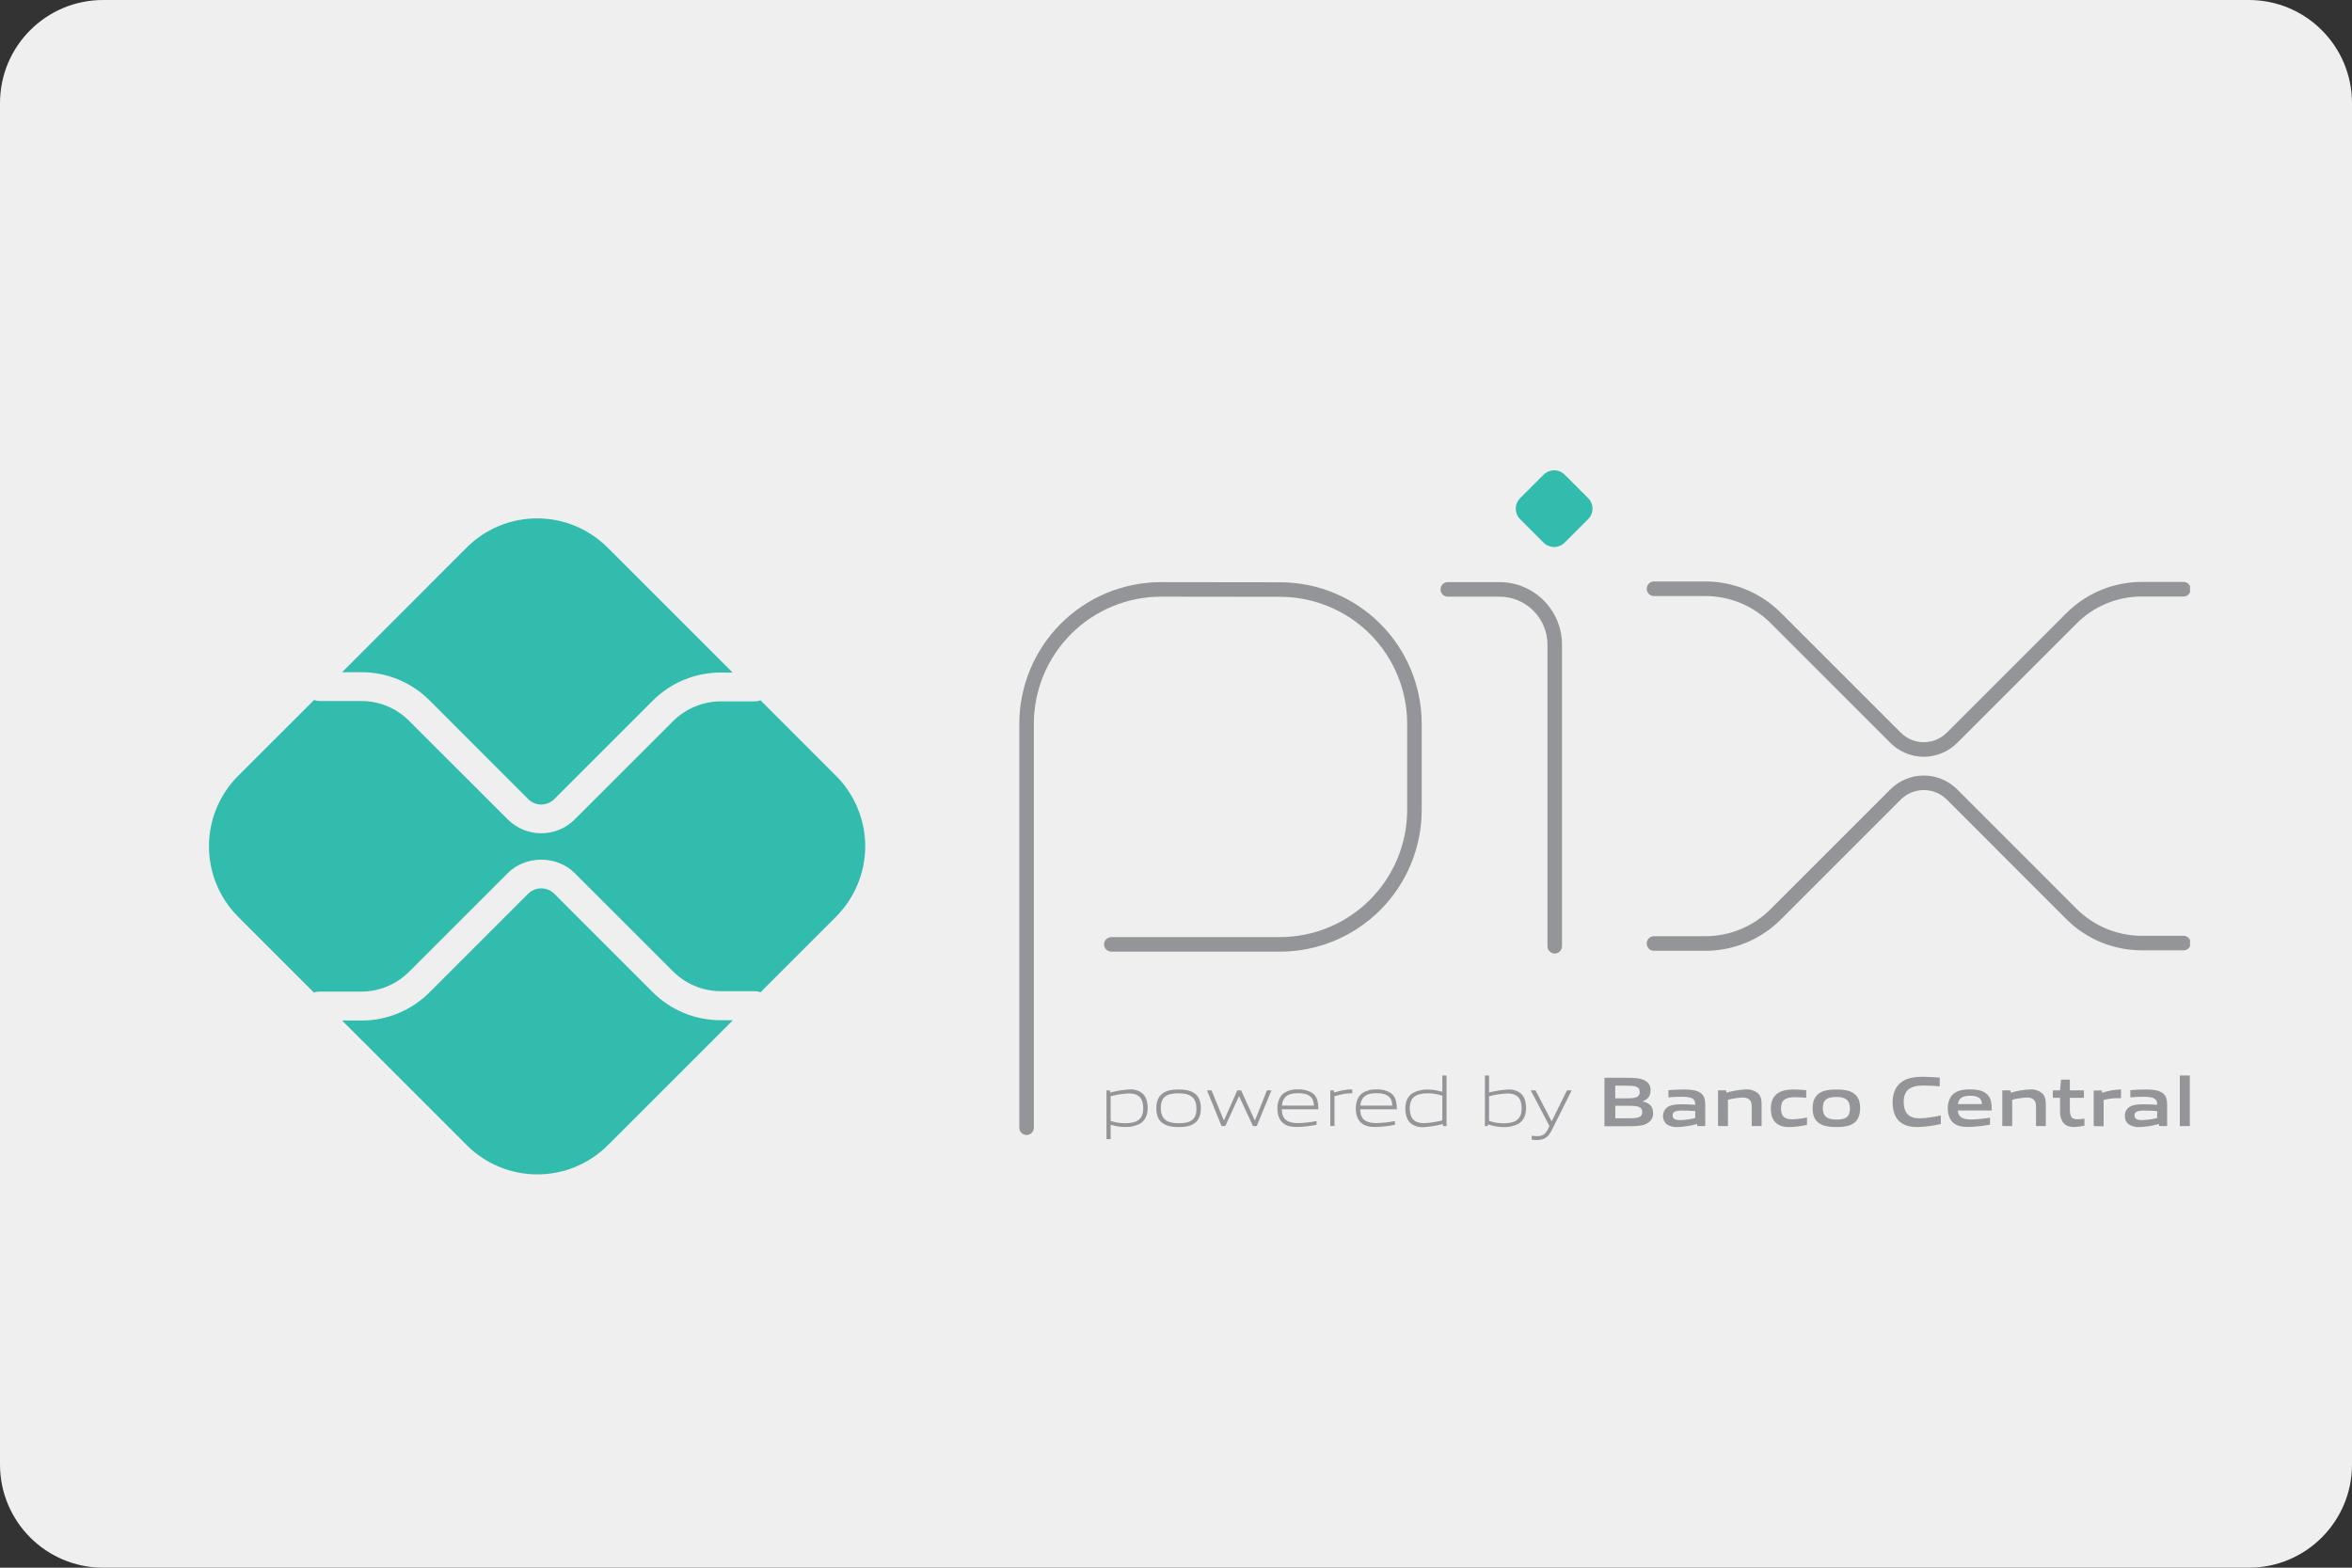<svg width="45" height="30" viewBox="0 0 45 30" fill="none" xmlns="http://www.w3.org/2000/svg">
<rect x="0" y="0" width="45" height="30" fill="#333333" stroke="none"/>
<g clip-path="url(#clip0_1457_41979)">
<g clip-path="url(#clip1_1457_41979)">
<path d="M45 28.026C45 29.116 44.117 30 43.027 30H1.973C0.883 30 0 29.116 0 28.026V1.974C0 0.883 0.883 0 1.973 0H43.027C44.117 0 45 0.883 45 1.974V28.026Z" fill="#EFEFEF"/>
<g clip-path="url(#clip2_1457_41979)">
<path fill-rule="evenodd" clip-rule="evenodd" d="M22.215 11.418C21.57 11.418 20.95 11.675 20.494 12.131C20.037 12.588 19.78 13.207 19.78 13.853V21.581C19.78 21.657 19.718 21.72 19.641 21.72C19.564 21.72 19.502 21.657 19.502 21.581V13.853C19.502 13.133 19.788 12.443 20.297 11.934C20.805 11.425 21.496 11.14 22.215 11.14H22.215L24.497 11.143C25.215 11.144 25.903 11.431 26.41 11.939C26.917 12.447 27.201 13.135 27.201 13.853C27.201 13.853 27.201 13.853 27.201 13.853V15.498C27.201 16.217 26.915 16.907 26.407 17.416C25.898 17.925 25.208 18.211 24.488 18.211H21.263C21.186 18.211 21.124 18.149 21.124 18.072C21.124 17.995 21.186 17.933 21.263 17.933H24.488C24.488 17.933 24.488 17.933 24.488 17.933C25.134 17.933 25.753 17.676 26.21 17.219C26.666 16.763 26.923 16.143 26.923 15.498V13.853C26.923 13.209 26.668 12.591 26.213 12.135C25.758 11.679 25.14 11.423 24.497 11.421M24.496 11.421L22.215 11.418C22.215 11.418 22.215 11.418 22.215 11.418" fill="#939598"/>
<path fill-rule="evenodd" clip-rule="evenodd" d="M27.561 11.279C27.561 11.202 27.623 11.14 27.7 11.14H28.689C29.007 11.14 29.311 11.266 29.535 11.49C29.759 11.714 29.885 12.018 29.885 12.335V18.107C29.885 18.184 29.823 18.247 29.746 18.247C29.669 18.247 29.607 18.184 29.607 18.107V12.335C29.607 12.092 29.51 11.859 29.338 11.687C29.166 11.515 28.933 11.418 28.689 11.418H27.7C27.623 11.418 27.561 11.356 27.561 11.279Z" fill="#939598"/>
<path d="M29.533 10.384L29.084 9.935C29.058 9.909 29.037 9.877 29.023 9.843C29.008 9.808 29.001 9.771 29.001 9.734C29.001 9.696 29.008 9.659 29.023 9.625C29.037 9.59 29.058 9.559 29.084 9.532L29.533 9.084C29.587 9.03 29.659 9 29.735 9C29.811 9 29.883 9.03 29.937 9.084L30.385 9.532C30.412 9.559 30.433 9.59 30.447 9.625C30.461 9.659 30.469 9.696 30.469 9.734C30.469 9.771 30.461 9.808 30.447 9.843C30.433 9.877 30.412 9.909 30.385 9.935L29.935 10.384C29.909 10.411 29.877 10.432 29.842 10.446C29.808 10.46 29.771 10.468 29.733 10.468C29.696 10.468 29.659 10.46 29.624 10.446C29.59 10.432 29.558 10.411 29.532 10.384" fill="#32BCAD"/>
<path fill-rule="evenodd" clip-rule="evenodd" d="M33.874 11.922C33.543 11.591 33.094 11.406 32.627 11.406H31.645C31.568 11.406 31.506 11.344 31.506 11.267C31.506 11.19 31.568 11.127 31.645 11.127H32.626C33.168 11.127 33.688 11.342 34.071 11.725L36.367 14.021C36.425 14.079 36.493 14.124 36.569 14.156C36.644 14.187 36.725 14.203 36.807 14.203C36.888 14.203 36.969 14.187 37.045 14.156C37.12 14.124 37.189 14.079 37.247 14.021L37.247 14.021L39.534 11.734C39.724 11.544 39.949 11.394 40.197 11.291C40.444 11.189 40.71 11.136 40.978 11.136C40.978 11.136 40.978 11.136 40.978 11.136H41.776C41.853 11.136 41.915 11.198 41.915 11.275C41.915 11.352 41.853 11.415 41.776 11.415H40.978C40.746 11.415 40.517 11.46 40.303 11.549C40.089 11.637 39.895 11.767 39.731 11.931L37.444 14.218C37.36 14.301 37.261 14.368 37.151 14.413C37.042 14.458 36.925 14.482 36.807 14.482C36.688 14.482 36.571 14.458 36.462 14.413C36.353 14.368 36.253 14.301 36.17 14.218L33.874 11.922C33.874 11.922 33.874 11.922 33.874 11.922Z" fill="#939598"/>
<path fill-rule="evenodd" clip-rule="evenodd" d="M36.367 15.301C36.367 15.301 36.367 15.301 36.367 15.301L34.071 17.597C33.688 17.98 33.168 18.195 32.626 18.195C32.626 18.195 32.626 18.195 32.626 18.195H31.645C31.568 18.195 31.506 18.132 31.506 18.055C31.506 17.979 31.568 17.916 31.645 17.916H32.627C33.094 17.916 33.543 17.731 33.874 17.4L36.17 15.104C36.339 14.936 36.568 14.841 36.807 14.841C37.045 14.841 37.275 14.936 37.444 15.104L39.731 17.392C40.062 17.722 40.51 17.908 40.978 17.908H41.776C41.853 17.908 41.915 17.97 41.915 18.047C41.915 18.124 41.853 18.186 41.776 18.186H40.978C40.978 18.186 40.978 18.186 40.978 18.186C40.437 18.186 39.917 17.972 39.534 17.589L39.534 17.589L37.247 15.301C37.247 15.301 37.247 15.301 37.247 15.301C37.13 15.185 36.972 15.119 36.807 15.119C36.642 15.119 36.483 15.185 36.367 15.301Z" fill="#939598"/>
<path d="M13.79 19.523C13.548 19.524 13.308 19.477 13.084 19.384C12.86 19.292 12.657 19.156 12.486 18.985L10.602 17.1C10.536 17.036 10.447 17 10.355 17C10.263 17 10.174 17.036 10.108 17.1L8.218 18.99C8.047 19.161 7.843 19.297 7.62 19.39C7.396 19.483 7.156 19.53 6.914 19.529H6.545L8.932 21.916C9.29 22.273 9.775 22.474 10.28 22.474C10.786 22.474 11.271 22.273 11.629 21.916L14.021 19.524L13.79 19.523Z" fill="#32BCAD"/>
<path d="M6.914 12.864C7.156 12.863 7.396 12.91 7.62 13.003C7.844 13.095 8.047 13.232 8.218 13.403L10.108 15.294C10.174 15.359 10.263 15.396 10.355 15.396C10.448 15.396 10.537 15.359 10.603 15.294L12.486 13.411C12.657 13.239 12.86 13.102 13.084 13.01C13.308 12.917 13.548 12.87 13.79 12.87H14.017L11.625 10.479C11.448 10.302 11.238 10.161 11.006 10.065C10.775 9.969 10.527 9.92 10.276 9.92C10.026 9.92 9.778 9.969 9.546 10.065C9.315 10.161 9.105 10.302 8.928 10.479L6.545 12.864H6.914Z" fill="#32BCAD"/>
<path d="M15.995 14.847L14.55 13.401C14.517 13.415 14.482 13.422 14.447 13.422H13.79C13.448 13.423 13.12 13.559 12.878 13.8L10.995 15.682C10.825 15.851 10.595 15.946 10.355 15.946C10.116 15.946 9.886 15.851 9.716 15.682L7.826 13.793C7.584 13.551 7.256 13.415 6.914 13.415H6.107C6.074 13.414 6.041 13.407 6.01 13.395L4.556 14.847C4.199 15.204 3.998 15.69 3.998 16.195C3.998 16.701 4.199 17.186 4.556 17.544L6.007 18.995C6.038 18.983 6.071 18.976 6.104 18.976H6.914C7.256 18.975 7.584 18.839 7.826 18.597L9.716 16.707C10.058 16.366 10.653 16.366 10.995 16.707L12.878 18.59C13.12 18.831 13.448 18.967 13.79 18.968H14.447C14.482 18.968 14.517 18.975 14.55 18.989L15.995 17.544C16.172 17.366 16.312 17.156 16.408 16.925C16.504 16.693 16.554 16.445 16.554 16.195C16.554 15.944 16.504 15.696 16.408 15.465C16.312 15.233 16.172 15.023 15.995 14.846" fill="#32BCAD"/>
<path d="M21.603 20.924C21.484 20.929 21.365 20.947 21.25 20.978V21.449C21.338 21.48 21.431 21.495 21.525 21.495C21.761 21.495 21.873 21.415 21.873 21.207C21.873 21.012 21.781 20.924 21.603 20.924ZM21.17 21.799V20.867H21.235L21.241 20.907C21.362 20.875 21.485 20.855 21.61 20.848C21.696 20.841 21.782 20.866 21.851 20.918C21.931 20.984 21.958 21.09 21.958 21.206C21.958 21.323 21.918 21.443 21.807 21.506C21.722 21.548 21.628 21.569 21.533 21.567C21.437 21.566 21.341 21.552 21.25 21.523V21.797L21.17 21.799Z" fill="#939598"/>
<path d="M22.55 20.922C22.315 20.922 22.209 20.996 22.209 21.204C22.209 21.405 22.313 21.495 22.55 21.495C22.788 21.495 22.891 21.422 22.891 21.215C22.891 21.014 22.787 20.922 22.55 20.922ZM22.854 21.495C22.775 21.552 22.671 21.568 22.55 21.568C22.43 21.568 22.323 21.551 22.246 21.495C22.159 21.435 22.124 21.336 22.124 21.209C22.124 21.083 22.159 20.984 22.246 20.922C22.323 20.867 22.428 20.849 22.55 20.849C22.673 20.849 22.776 20.867 22.854 20.922C22.942 20.984 22.976 21.085 22.976 21.208C22.976 21.331 22.941 21.435 22.854 21.495Z" fill="#939598"/>
<path d="M23.972 21.548L23.709 20.982H23.703L23.444 21.548H23.371L23.093 20.866H23.18L23.414 21.438H23.419L23.673 20.866H23.746L24.006 21.438H24.012L24.24 20.866H24.326L24.045 21.548H23.972Z" fill="#939598"/>
<path d="M24.833 20.919C24.614 20.919 24.54 21.016 24.527 21.157H25.139C25.133 21.002 25.053 20.919 24.833 20.919ZM24.83 21.567C24.699 21.567 24.614 21.548 24.547 21.491C24.467 21.422 24.44 21.323 24.44 21.208C24.44 21.093 24.477 20.982 24.567 20.916C24.647 20.866 24.739 20.842 24.833 20.848C24.928 20.842 25.023 20.865 25.105 20.914C25.204 20.98 25.223 21.096 25.223 21.228H24.525C24.527 21.368 24.573 21.492 24.838 21.492C24.956 21.489 25.074 21.476 25.19 21.453V21.524C25.072 21.548 24.952 21.562 24.832 21.566" fill="#939598"/>
<path d="M25.452 21.548V20.866H25.517L25.523 20.906C25.668 20.869 25.735 20.847 25.862 20.847H25.872V20.922H25.853C25.746 20.922 25.681 20.937 25.532 20.976V21.547L25.452 21.548Z" fill="#939598"/>
<path d="M26.333 20.919C26.115 20.919 26.04 21.016 26.027 21.157H26.639C26.633 21.002 26.553 20.919 26.333 20.919ZM26.33 21.567C26.199 21.567 26.115 21.548 26.047 21.491C25.968 21.422 25.94 21.323 25.94 21.208C25.94 21.093 25.977 20.982 26.067 20.916C26.147 20.867 26.239 20.843 26.333 20.848C26.428 20.842 26.523 20.865 26.605 20.914C26.704 20.98 26.725 21.096 26.725 21.228H26.024C26.027 21.368 26.073 21.492 26.337 21.492C26.455 21.489 26.573 21.476 26.689 21.453V21.524C26.572 21.548 26.452 21.562 26.331 21.566" fill="#939598"/>
<path d="M27.596 20.968C27.508 20.937 27.415 20.922 27.321 20.922C27.085 20.922 26.973 21.002 26.973 21.21C26.973 21.407 27.065 21.493 27.242 21.493C27.362 21.488 27.48 21.47 27.596 21.44V20.968ZM27.611 21.55L27.604 21.51C27.484 21.542 27.36 21.562 27.236 21.57C27.149 21.576 27.064 21.551 26.994 21.499C26.915 21.433 26.888 21.326 26.888 21.211C26.888 21.089 26.927 20.974 27.039 20.912C27.124 20.869 27.219 20.848 27.314 20.85C27.41 20.852 27.505 20.866 27.596 20.893V20.581H27.676V21.55H27.611Z" fill="#939598"/>
<path d="M28.843 20.925C28.724 20.93 28.605 20.948 28.49 20.979V21.449C28.578 21.48 28.671 21.497 28.765 21.496C29.001 21.496 29.113 21.416 29.113 21.208C29.113 21.013 29.022 20.925 28.843 20.925ZM29.047 21.508C28.962 21.55 28.868 21.571 28.773 21.569C28.669 21.568 28.567 21.551 28.468 21.517L28.464 21.55H28.41V20.581H28.49V20.906C28.608 20.876 28.729 20.857 28.85 20.85C28.936 20.843 29.022 20.868 29.092 20.92C29.171 20.986 29.198 21.092 29.198 21.208C29.198 21.325 29.158 21.445 29.047 21.508Z" fill="#939598"/>
<path d="M29.305 21.809V21.735C29.345 21.739 29.381 21.742 29.406 21.742C29.505 21.742 29.565 21.713 29.619 21.602L29.645 21.548L29.287 20.866H29.379L29.684 21.454H29.69L29.98 20.866H30.07L29.687 21.632C29.617 21.77 29.541 21.816 29.402 21.816C29.369 21.816 29.336 21.814 29.304 21.809" fill="#939598"/>
<path d="M31.169 21.161H30.905V21.4H31.169C31.351 21.4 31.42 21.379 31.42 21.28C31.42 21.174 31.325 21.161 31.168 21.161M31.12 20.776H30.904V21.018H31.121C31.301 21.018 31.372 20.997 31.372 20.896C31.372 20.788 31.282 20.777 31.12 20.777M31.53 21.488C31.433 21.55 31.315 21.552 31.101 21.552H30.697V20.625H31.091C31.276 20.625 31.39 20.628 31.484 20.685C31.515 20.703 31.541 20.73 31.558 20.763C31.574 20.795 31.582 20.832 31.579 20.868C31.579 20.965 31.539 21.03 31.433 21.073V21.079C31.552 21.106 31.628 21.166 31.628 21.297C31.631 21.335 31.624 21.372 31.607 21.405C31.589 21.439 31.563 21.466 31.53 21.485" fill="#939598"/>
<path d="M32.434 21.262C32.355 21.256 32.275 21.252 32.189 21.252C32.05 21.252 32.001 21.28 32.001 21.344C32.001 21.407 32.041 21.435 32.148 21.435C32.245 21.432 32.341 21.419 32.434 21.395V21.262ZM32.474 21.548L32.469 21.509C32.348 21.543 32.224 21.563 32.099 21.568C32.027 21.573 31.955 21.556 31.893 21.518C31.866 21.496 31.845 21.467 31.832 21.435C31.82 21.402 31.815 21.367 31.819 21.333C31.823 21.298 31.835 21.265 31.855 21.237C31.875 21.208 31.901 21.185 31.932 21.169C32.004 21.135 32.1 21.132 32.188 21.132C32.259 21.132 32.355 21.136 32.434 21.142V21.13C32.434 21.023 32.364 20.988 32.173 20.988C32.099 20.988 32.008 20.992 31.922 21V20.862C32.017 20.854 32.126 20.849 32.215 20.849C32.334 20.849 32.456 20.858 32.533 20.912C32.61 20.966 32.626 21.045 32.626 21.146V21.549L32.474 21.548Z" fill="#939598"/>
<path d="M33.515 21.548V21.172C33.515 21.048 33.452 21.003 33.339 21.003C33.245 21.008 33.151 21.022 33.06 21.046V21.548H32.87V20.866H33.025L33.032 20.91C33.151 20.875 33.273 20.854 33.396 20.848C33.48 20.841 33.564 20.866 33.63 20.918C33.684 20.966 33.704 21.034 33.704 21.131V21.548H33.515Z" fill="#939598"/>
<path d="M34.242 21.568C34.154 21.568 34.059 21.556 33.989 21.497C33.905 21.429 33.881 21.323 33.881 21.208C33.881 21.1 33.916 20.982 34.02 20.916C34.105 20.861 34.21 20.849 34.319 20.849C34.399 20.849 34.474 20.854 34.558 20.862V21.008C34.489 21.002 34.407 20.996 34.341 20.996C34.16 20.996 34.075 21.053 34.075 21.209C34.075 21.356 34.138 21.42 34.287 21.42C34.383 21.417 34.478 21.405 34.573 21.385V21.525C34.464 21.55 34.353 21.565 34.241 21.568" fill="#939598"/>
<path d="M35.136 20.992C34.955 20.992 34.875 21.049 34.875 21.204C34.875 21.359 34.955 21.425 35.136 21.425C35.317 21.425 35.394 21.37 35.394 21.215C35.394 21.06 35.317 20.992 35.136 20.992ZM35.462 21.497C35.379 21.553 35.27 21.568 35.136 21.568C35.002 21.568 34.891 21.552 34.808 21.497C34.714 21.435 34.68 21.332 34.68 21.209C34.68 21.087 34.714 20.982 34.808 20.92C34.891 20.865 34.999 20.849 35.136 20.849C35.272 20.849 35.379 20.865 35.462 20.92C35.557 20.982 35.589 21.087 35.589 21.208C35.589 21.329 35.556 21.435 35.462 21.497Z" fill="#939598"/>
<path d="M36.687 21.568C36.572 21.568 36.448 21.549 36.355 21.472C36.245 21.381 36.211 21.239 36.211 21.087C36.211 20.95 36.254 20.788 36.398 20.694C36.511 20.621 36.649 20.606 36.79 20.606C36.892 20.606 36.998 20.613 37.112 20.622V20.788C37.014 20.78 36.892 20.773 36.798 20.773C36.535 20.773 36.423 20.873 36.423 21.087C36.423 21.3 36.527 21.401 36.721 21.401C36.86 21.396 36.998 21.377 37.133 21.346V21.51C36.986 21.544 36.837 21.563 36.687 21.568Z" fill="#939598"/>
<path d="M37.693 20.969C37.533 20.969 37.474 21.026 37.461 21.128H37.92C37.915 21.018 37.85 20.969 37.693 20.969ZM37.664 21.566C37.552 21.566 37.451 21.552 37.375 21.49C37.299 21.428 37.266 21.322 37.266 21.206C37.266 21.102 37.299 20.985 37.394 20.918C37.478 20.859 37.584 20.847 37.693 20.847C37.789 20.847 37.904 20.857 37.988 20.916C38.097 20.992 38.107 21.111 38.107 21.251H37.46C37.464 21.355 37.519 21.423 37.711 21.423C37.833 21.42 37.954 21.408 38.074 21.388V21.521C37.939 21.547 37.802 21.562 37.664 21.566Z" fill="#939598"/>
<path d="M38.954 21.548V21.172C38.954 21.048 38.891 21.003 38.777 21.003C38.683 21.008 38.59 21.022 38.499 21.046V21.548H38.309V20.866H38.464L38.471 20.91C38.589 20.875 38.711 20.854 38.835 20.848C38.919 20.841 39.002 20.866 39.068 20.918C39.122 20.966 39.142 21.034 39.142 21.131V21.548H38.954Z" fill="#939598"/>
<path d="M39.685 21.567C39.593 21.567 39.51 21.541 39.464 21.469C39.427 21.407 39.409 21.335 39.414 21.263V21.008H39.276V20.866H39.414L39.434 20.66H39.602V20.866H39.871V21.008H39.602V21.227C39.6 21.271 39.606 21.315 39.621 21.356C39.641 21.402 39.686 21.419 39.745 21.419C39.791 21.419 39.837 21.414 39.881 21.406V21.542C39.817 21.556 39.751 21.564 39.684 21.567" fill="#939598"/>
<path d="M40.058 21.55V20.868H40.213L40.219 20.912C40.328 20.875 40.442 20.854 40.557 20.849C40.565 20.849 40.573 20.849 40.581 20.849V21.015C40.56 21.015 40.534 21.015 40.515 21.015C40.425 21.015 40.335 21.027 40.248 21.05V21.553L40.058 21.55Z" fill="#939598"/>
<path d="M41.272 21.262C41.193 21.256 41.113 21.252 41.026 21.252C40.888 21.252 40.839 21.28 40.839 21.344C40.839 21.407 40.879 21.435 40.986 21.435C41.083 21.432 41.179 21.419 41.272 21.395V21.262ZM41.312 21.548L41.307 21.509C41.186 21.543 41.062 21.563 40.937 21.568C40.864 21.573 40.792 21.556 40.73 21.518C40.705 21.499 40.685 21.474 40.672 21.445C40.659 21.416 40.653 21.385 40.655 21.354C40.653 21.315 40.663 21.276 40.683 21.243C40.704 21.21 40.734 21.184 40.77 21.169C40.841 21.135 40.937 21.132 41.025 21.132C41.096 21.132 41.192 21.136 41.272 21.142V21.13C41.272 21.023 41.201 20.988 41.01 20.988C40.935 20.988 40.845 20.992 40.759 21V20.862C40.855 20.854 40.962 20.849 41.052 20.849C41.171 20.849 41.293 20.858 41.37 20.912C41.447 20.966 41.463 21.045 41.463 21.146V21.549L41.312 21.548Z" fill="#939598"/>
<path d="M41.706 20.581H41.897V21.55H41.706V20.581Z" fill="#939598"/>
</g>
</g>
</g>
<defs>
<clipPath id="clip0_1457_41979">
<rect width="45" height="30" fill="white"/>
</clipPath>
<clipPath id="clip1_1457_41979">
<rect width="45" height="31" fill="white"/>
</clipPath>
<clipPath id="clip2_1457_41979">
<rect width="37.901" height="13.473" fill="white" transform="translate(4 9)"/>
</clipPath>
</defs>
</svg>
